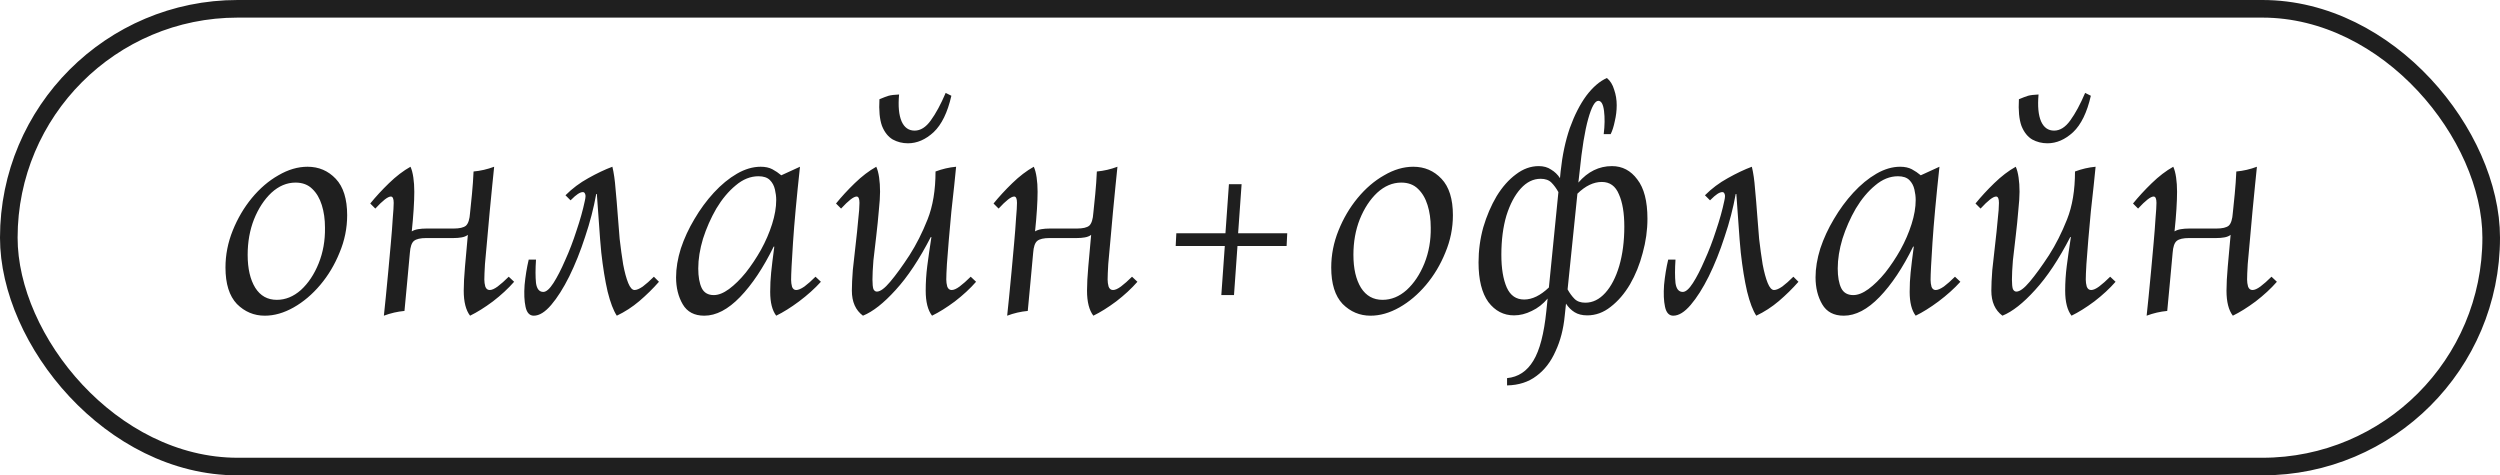 <?xml version="1.0" encoding="UTF-8"?> <svg xmlns="http://www.w3.org/2000/svg" width="142" height="27" viewBox="0 0 142 27" fill="none"><rect x="0.5" y="0.5" width="141" height="26" rx="13" stroke="#1F1F1F"></rect><path d="M15.039 17.931C14.427 17.931 13.899 17.709 13.455 17.265C13.023 16.809 12.807 16.119 12.807 15.195C12.807 14.475 12.945 13.773 13.221 13.089C13.497 12.405 13.857 11.793 14.301 11.253C14.757 10.701 15.261 10.269 15.813 9.957C16.365 9.633 16.917 9.471 17.469 9.471C18.105 9.471 18.639 9.699 19.071 10.155C19.503 10.611 19.719 11.301 19.719 12.225C19.719 12.957 19.575 13.665 19.287 14.349C19.011 15.033 18.645 15.645 18.189 16.185C17.733 16.725 17.229 17.151 16.677 17.463C16.125 17.775 15.579 17.931 15.039 17.931ZM15.723 17.031C16.215 17.031 16.671 16.845 17.091 16.473C17.511 16.089 17.847 15.585 18.099 14.961C18.351 14.337 18.471 13.659 18.459 12.927C18.459 12.459 18.399 12.033 18.279 11.649C18.159 11.265 17.979 10.959 17.739 10.731C17.499 10.491 17.181 10.371 16.785 10.371C16.293 10.371 15.837 10.563 15.417 10.947C15.009 11.331 14.679 11.835 14.427 12.459C14.187 13.071 14.067 13.743 14.067 14.475C14.067 15.255 14.211 15.879 14.499 16.347C14.787 16.803 15.195 17.031 15.723 17.031ZM28.896 15.717L29.202 16.005C28.866 16.389 28.464 16.761 27.996 17.121C27.528 17.469 27.096 17.739 26.7 17.931C26.46 17.619 26.34 17.145 26.34 16.509C26.34 16.137 26.364 15.681 26.412 15.141C26.46 14.589 26.514 13.989 26.574 13.341C26.478 13.413 26.358 13.461 26.214 13.485C26.082 13.509 25.932 13.521 25.764 13.521H24.216C23.88 13.521 23.646 13.575 23.514 13.683C23.382 13.791 23.304 14.019 23.28 14.367C23.232 14.895 23.184 15.417 23.136 15.933C23.088 16.449 23.034 17.025 22.974 17.661C22.578 17.697 22.188 17.787 21.804 17.931C21.828 17.679 21.864 17.331 21.912 16.887C21.96 16.431 22.008 15.933 22.056 15.393C22.104 14.853 22.152 14.325 22.2 13.809C22.248 13.281 22.284 12.813 22.308 12.405C22.344 11.997 22.362 11.703 22.362 11.523C22.362 11.283 22.308 11.163 22.2 11.163C22.032 11.163 21.738 11.391 21.318 11.847L21.03 11.559C21.342 11.175 21.696 10.791 22.092 10.407C22.5 10.011 22.908 9.699 23.316 9.471C23.388 9.627 23.442 9.831 23.478 10.083C23.514 10.323 23.532 10.593 23.532 10.893C23.532 11.169 23.52 11.499 23.496 11.883C23.472 12.267 23.436 12.687 23.388 13.143C23.484 13.083 23.604 13.041 23.748 13.017C23.892 12.993 24.048 12.981 24.216 12.981H25.764C26.1 12.981 26.334 12.927 26.466 12.819C26.598 12.699 26.676 12.453 26.7 12.081C26.748 11.625 26.784 11.271 26.808 11.019C26.832 10.767 26.85 10.551 26.862 10.371C26.874 10.179 26.886 9.969 26.898 9.741C27.294 9.705 27.684 9.615 28.068 9.471C28.044 9.723 28.008 10.077 27.96 10.533C27.912 10.977 27.864 11.469 27.816 12.009C27.768 12.549 27.72 13.083 27.672 13.611C27.624 14.127 27.582 14.589 27.546 14.997C27.522 15.405 27.51 15.699 27.51 15.879C27.51 16.011 27.528 16.143 27.564 16.275C27.612 16.407 27.696 16.473 27.816 16.473C27.936 16.473 28.086 16.407 28.266 16.275C28.458 16.131 28.668 15.945 28.896 15.717ZM37.141 15.717L37.429 16.005C37.093 16.389 36.721 16.755 36.313 17.103C35.917 17.439 35.491 17.715 35.035 17.931C34.843 17.643 34.669 17.187 34.513 16.563C34.369 15.939 34.249 15.201 34.153 14.349C34.105 13.857 34.063 13.329 34.027 12.765C33.991 12.201 33.949 11.619 33.901 11.019H33.865C33.721 11.823 33.511 12.633 33.235 13.449C32.971 14.265 32.671 15.015 32.335 15.699C31.999 16.371 31.657 16.911 31.309 17.319C30.961 17.727 30.631 17.931 30.319 17.931C30.079 17.931 29.923 17.763 29.851 17.427C29.779 17.091 29.761 16.677 29.797 16.185C29.845 15.681 29.923 15.201 30.031 14.745H30.445C30.409 15.285 30.409 15.729 30.445 16.077C30.493 16.413 30.631 16.581 30.859 16.581C31.027 16.581 31.219 16.413 31.435 16.077C31.651 15.741 31.873 15.309 32.101 14.781C32.341 14.253 32.557 13.689 32.749 13.089C32.953 12.489 33.109 11.931 33.217 11.415C33.265 11.211 33.271 11.079 33.235 11.019C33.211 10.947 33.169 10.911 33.109 10.911C33.025 10.911 32.929 10.947 32.821 11.019C32.725 11.079 32.587 11.199 32.407 11.379L32.119 11.091C32.503 10.707 32.935 10.383 33.415 10.119C33.907 9.843 34.363 9.627 34.783 9.471C34.867 9.819 34.927 10.239 34.963 10.731C35.011 11.223 35.053 11.721 35.089 12.225C35.125 12.729 35.161 13.179 35.197 13.575C35.257 14.091 35.323 14.571 35.395 15.015C35.479 15.459 35.575 15.813 35.683 16.077C35.791 16.341 35.911 16.473 36.043 16.473C36.163 16.473 36.319 16.407 36.511 16.275C36.703 16.131 36.913 15.945 37.141 15.717ZM40.003 17.931C39.439 17.931 39.031 17.715 38.779 17.283C38.527 16.851 38.401 16.341 38.401 15.753C38.401 15.237 38.491 14.691 38.671 14.115C38.863 13.539 39.121 12.981 39.445 12.441C39.769 11.889 40.135 11.391 40.543 10.947C40.963 10.491 41.401 10.131 41.857 9.867C42.313 9.603 42.763 9.471 43.207 9.471C43.471 9.471 43.693 9.519 43.873 9.615C44.053 9.711 44.221 9.825 44.377 9.957L45.439 9.471C45.247 11.247 45.115 12.681 45.043 13.773C44.971 14.865 44.935 15.573 44.935 15.897C44.935 16.029 44.953 16.161 44.989 16.293C45.037 16.413 45.115 16.473 45.223 16.473C45.343 16.473 45.499 16.407 45.691 16.275C45.883 16.131 46.093 15.945 46.321 15.717L46.627 16.005C46.279 16.389 45.865 16.761 45.385 17.121C44.917 17.469 44.485 17.739 44.089 17.931C43.861 17.631 43.747 17.181 43.747 16.581C43.747 16.197 43.765 15.831 43.801 15.483C43.837 15.123 43.897 14.631 43.981 14.007H43.945C43.357 15.207 42.721 16.161 42.037 16.869C41.353 17.577 40.675 17.931 40.003 17.931ZM40.543 16.761C40.807 16.761 41.095 16.647 41.407 16.419C41.731 16.179 42.049 15.867 42.361 15.483C42.673 15.087 42.961 14.655 43.225 14.187C43.489 13.707 43.699 13.221 43.855 12.729C44.011 12.237 44.089 11.781 44.089 11.361C44.089 11.169 44.065 10.971 44.017 10.767C43.969 10.551 43.873 10.371 43.729 10.227C43.585 10.083 43.369 10.011 43.081 10.011C42.625 10.011 42.193 10.185 41.785 10.533C41.377 10.869 41.011 11.307 40.687 11.847C40.375 12.387 40.123 12.957 39.931 13.557C39.751 14.157 39.661 14.721 39.661 15.249C39.661 15.717 39.727 16.089 39.859 16.365C39.991 16.629 40.219 16.761 40.543 16.761ZM49.016 17.931C48.596 17.619 48.386 17.145 48.386 16.509C48.386 16.197 48.404 15.807 48.44 15.339C48.487 14.871 48.541 14.385 48.602 13.881C48.661 13.377 48.709 12.915 48.745 12.495C48.794 12.075 48.818 11.751 48.818 11.523C48.818 11.283 48.764 11.163 48.656 11.163C48.487 11.163 48.194 11.391 47.773 11.847L47.486 11.559C47.797 11.175 48.151 10.791 48.547 10.407C48.956 10.011 49.364 9.699 49.772 9.471C49.843 9.627 49.898 9.831 49.934 10.083C49.969 10.323 49.987 10.593 49.987 10.893C49.987 11.157 49.964 11.517 49.916 11.973C49.88 12.417 49.831 12.891 49.772 13.395C49.712 13.887 49.657 14.355 49.609 14.799C49.574 15.243 49.556 15.603 49.556 15.879C49.556 16.131 49.574 16.311 49.609 16.419C49.657 16.515 49.724 16.563 49.807 16.563C49.999 16.563 50.252 16.377 50.563 16.005C50.888 15.621 51.254 15.117 51.661 14.493C52.045 13.893 52.388 13.215 52.688 12.459C52.987 11.703 53.138 10.797 53.138 9.741C53.522 9.597 53.911 9.507 54.307 9.471C54.283 9.723 54.248 10.077 54.2 10.533C54.151 10.977 54.097 11.469 54.038 12.009C53.989 12.549 53.941 13.083 53.894 13.611C53.858 14.127 53.822 14.589 53.785 14.997C53.761 15.405 53.749 15.699 53.749 15.879C53.749 16.011 53.767 16.143 53.803 16.275C53.852 16.407 53.935 16.473 54.056 16.473C54.175 16.473 54.325 16.407 54.505 16.275C54.697 16.131 54.907 15.945 55.136 15.717L55.441 16.005C55.105 16.389 54.703 16.761 54.236 17.121C53.767 17.469 53.336 17.739 52.94 17.931C52.7 17.619 52.58 17.145 52.58 16.509C52.58 16.041 52.609 15.573 52.669 15.105C52.73 14.637 52.807 14.091 52.904 13.467H52.867C52.219 14.727 51.553 15.729 50.87 16.473C50.197 17.217 49.58 17.703 49.016 17.931ZM53.714 5.277L54.038 5.439C53.822 6.387 53.486 7.077 53.029 7.509C52.574 7.929 52.087 8.139 51.572 8.139C51.26 8.139 50.971 8.067 50.708 7.923C50.444 7.767 50.239 7.509 50.096 7.149C49.964 6.777 49.916 6.273 49.952 5.637C50.179 5.541 50.353 5.475 50.474 5.439C50.605 5.403 50.803 5.379 51.068 5.367C51.008 6.027 51.056 6.537 51.212 6.897C51.367 7.245 51.614 7.419 51.95 7.419C52.285 7.419 52.592 7.227 52.867 6.843C53.156 6.447 53.438 5.925 53.714 5.277ZM64.299 15.717L64.605 16.005C64.269 16.389 63.867 16.761 63.399 17.121C62.931 17.469 62.499 17.739 62.103 17.931C61.863 17.619 61.743 17.145 61.743 16.509C61.743 16.137 61.767 15.681 61.815 15.141C61.863 14.589 61.917 13.989 61.977 13.341C61.881 13.413 61.761 13.461 61.617 13.485C61.485 13.509 61.335 13.521 61.167 13.521H59.619C59.283 13.521 59.049 13.575 58.917 13.683C58.785 13.791 58.707 14.019 58.683 14.367C58.635 14.895 58.587 15.417 58.539 15.933C58.491 16.449 58.437 17.025 58.377 17.661C57.981 17.697 57.591 17.787 57.207 17.931C57.231 17.679 57.267 17.331 57.315 16.887C57.363 16.431 57.411 15.933 57.459 15.393C57.507 14.853 57.555 14.325 57.603 13.809C57.651 13.281 57.687 12.813 57.711 12.405C57.747 11.997 57.765 11.703 57.765 11.523C57.765 11.283 57.711 11.163 57.603 11.163C57.435 11.163 57.141 11.391 56.721 11.847L56.433 11.559C56.745 11.175 57.099 10.791 57.495 10.407C57.903 10.011 58.311 9.699 58.719 9.471C58.791 9.627 58.845 9.831 58.881 10.083C58.917 10.323 58.935 10.593 58.935 10.893C58.935 11.169 58.923 11.499 58.899 11.883C58.875 12.267 58.839 12.687 58.791 13.143C58.887 13.083 59.007 13.041 59.151 13.017C59.295 12.993 59.451 12.981 59.619 12.981H61.167C61.503 12.981 61.737 12.927 61.869 12.819C62.001 12.699 62.079 12.453 62.103 12.081C62.151 11.625 62.187 11.271 62.211 11.019C62.235 10.767 62.253 10.551 62.265 10.371C62.277 10.179 62.289 9.969 62.301 9.741C62.697 9.705 63.087 9.615 63.471 9.471C63.447 9.723 63.411 10.077 63.363 10.533C63.315 10.977 63.267 11.469 63.219 12.009C63.171 12.549 63.123 13.083 63.075 13.611C63.027 14.127 62.985 14.589 62.949 14.997C62.925 15.405 62.913 15.699 62.913 15.879C62.913 16.011 62.931 16.143 62.967 16.275C63.015 16.407 63.099 16.473 63.219 16.473C63.339 16.473 63.489 16.407 63.669 16.275C63.861 16.131 64.071 15.945 64.299 15.717ZM66.779 13.971L66.815 13.251H69.605L69.803 10.461H70.523L70.325 13.251H73.115L73.079 13.971H70.289L70.091 16.761H69.371L69.569 13.971H66.779ZM77.846 17.931C77.234 17.931 76.706 17.709 76.261 17.265C75.829 16.809 75.614 16.119 75.614 15.195C75.614 14.475 75.751 13.773 76.028 13.089C76.303 12.405 76.663 11.793 77.108 11.253C77.564 10.701 78.067 10.269 78.62 9.957C79.171 9.633 79.724 9.471 80.275 9.471C80.912 9.471 81.445 9.699 81.877 10.155C82.309 10.611 82.525 11.301 82.525 12.225C82.525 12.957 82.382 13.665 82.094 14.349C81.817 15.033 81.451 15.645 80.996 16.185C80.54 16.725 80.035 17.151 79.484 17.463C78.931 17.775 78.385 17.931 77.846 17.931ZM78.529 17.031C79.022 17.031 79.478 16.845 79.897 16.473C80.317 16.089 80.653 15.585 80.906 14.961C81.157 14.337 81.278 13.659 81.266 12.927C81.266 12.459 81.206 12.033 81.085 11.649C80.966 11.265 80.785 10.959 80.546 10.731C80.305 10.491 79.987 10.371 79.591 10.371C79.1 10.371 78.644 10.563 78.224 10.947C77.816 11.331 77.486 11.835 77.234 12.459C76.993 13.071 76.874 13.743 76.874 14.475C76.874 15.255 77.017 15.879 77.305 16.347C77.594 16.803 78.001 17.031 78.529 17.031ZM85.997 17.913C85.409 17.913 84.923 17.661 84.539 17.157C84.167 16.641 83.981 15.891 83.981 14.907C83.981 14.223 84.071 13.557 84.251 12.909C84.443 12.261 84.695 11.673 85.007 11.145C85.331 10.617 85.697 10.203 86.105 9.903C86.513 9.591 86.945 9.435 87.401 9.435C87.677 9.435 87.911 9.501 88.103 9.633C88.307 9.753 88.475 9.915 88.607 10.119L88.643 9.741C88.739 8.829 88.913 8.007 89.165 7.275C89.429 6.543 89.741 5.931 90.101 5.439C90.473 4.947 90.863 4.611 91.271 4.431C91.463 4.587 91.601 4.809 91.685 5.097C91.781 5.373 91.829 5.667 91.829 5.979C91.829 6.279 91.793 6.579 91.721 6.879C91.661 7.179 91.583 7.425 91.487 7.617H91.091C91.151 7.125 91.157 6.687 91.109 6.303C91.061 5.919 90.953 5.727 90.785 5.727C90.593 5.727 90.401 6.069 90.209 6.753C90.017 7.437 89.855 8.433 89.723 9.741L89.651 10.371C90.191 9.747 90.827 9.435 91.559 9.435C92.147 9.435 92.627 9.687 92.999 10.191C93.383 10.683 93.575 11.427 93.575 12.423C93.575 13.071 93.485 13.719 93.305 14.367C93.137 15.015 92.897 15.609 92.585 16.149C92.273 16.677 91.907 17.103 91.487 17.427C91.079 17.751 90.635 17.913 90.155 17.913C89.867 17.913 89.627 17.853 89.435 17.733C89.243 17.613 89.081 17.451 88.949 17.247L88.877 17.931C88.805 18.687 88.631 19.359 88.355 19.947C88.091 20.547 87.731 21.015 87.275 21.351C86.819 21.699 86.261 21.879 85.601 21.891V21.477C86.237 21.417 86.735 21.087 87.095 20.487C87.455 19.899 87.701 18.957 87.833 17.661L87.905 16.959C87.641 17.271 87.341 17.505 87.005 17.661C86.669 17.829 86.333 17.913 85.997 17.913ZM85.277 14.475C85.277 15.243 85.379 15.861 85.583 16.329C85.787 16.785 86.117 17.013 86.573 17.013C87.029 17.013 87.497 16.785 87.977 16.329L88.517 10.911C88.397 10.695 88.265 10.515 88.121 10.371C87.977 10.227 87.773 10.155 87.509 10.155C87.089 10.155 86.711 10.341 86.375 10.713C86.039 11.085 85.769 11.595 85.565 12.243C85.373 12.891 85.277 13.635 85.277 14.475ZM90.983 10.335C90.515 10.335 90.053 10.557 89.597 11.001L89.039 16.437C89.159 16.653 89.291 16.833 89.435 16.977C89.579 17.121 89.783 17.193 90.047 17.193C90.467 17.193 90.845 17.007 91.181 16.635C91.517 16.263 91.781 15.753 91.973 15.105C92.165 14.445 92.261 13.701 92.261 12.873C92.261 12.105 92.159 11.493 91.955 11.037C91.763 10.569 91.439 10.335 90.983 10.335ZM101.864 15.717L102.152 16.005C101.816 16.389 101.444 16.755 101.036 17.103C100.64 17.439 100.214 17.715 99.757 17.931C99.566 17.643 99.391 17.187 99.236 16.563C99.091 15.939 98.972 15.201 98.876 14.349C98.828 13.857 98.785 13.329 98.749 12.765C98.713 12.201 98.671 11.619 98.624 11.019H98.588C98.444 11.823 98.234 12.633 97.957 13.449C97.694 14.265 97.394 15.015 97.058 15.699C96.722 16.371 96.379 16.911 96.031 17.319C95.683 17.727 95.353 17.931 95.041 17.931C94.802 17.931 94.645 17.763 94.573 17.427C94.501 17.091 94.484 16.677 94.519 16.185C94.567 15.681 94.645 15.201 94.754 14.745H95.168C95.132 15.285 95.132 15.729 95.168 16.077C95.216 16.413 95.353 16.581 95.582 16.581C95.749 16.581 95.942 16.413 96.157 16.077C96.374 15.741 96.596 15.309 96.823 14.781C97.064 14.253 97.279 13.689 97.472 13.089C97.675 12.489 97.832 11.931 97.939 11.415C97.987 11.211 97.993 11.079 97.957 11.019C97.933 10.947 97.891 10.911 97.832 10.911C97.748 10.911 97.651 10.947 97.543 11.019C97.448 11.079 97.309 11.199 97.129 11.379L96.841 11.091C97.225 10.707 97.657 10.383 98.138 10.119C98.629 9.843 99.085 9.627 99.505 9.471C99.59 9.819 99.65 10.239 99.686 10.731C99.734 11.223 99.775 11.721 99.811 12.225C99.847 12.729 99.883 13.179 99.919 13.575C99.98 14.091 100.046 14.571 100.118 15.015C100.202 15.459 100.298 15.813 100.406 16.077C100.514 16.341 100.634 16.473 100.766 16.473C100.886 16.473 101.042 16.407 101.234 16.275C101.426 16.131 101.636 15.945 101.864 15.717ZM104.725 17.931C104.161 17.931 103.753 17.715 103.501 17.283C103.249 16.851 103.123 16.341 103.123 15.753C103.123 15.237 103.213 14.691 103.393 14.115C103.585 13.539 103.843 12.981 104.167 12.441C104.491 11.889 104.857 11.391 105.265 10.947C105.685 10.491 106.123 10.131 106.579 9.867C107.035 9.603 107.485 9.471 107.929 9.471C108.193 9.471 108.415 9.519 108.595 9.615C108.775 9.711 108.943 9.825 109.099 9.957L110.161 9.471C109.969 11.247 109.837 12.681 109.765 13.773C109.693 14.865 109.657 15.573 109.657 15.897C109.657 16.029 109.675 16.161 109.711 16.293C109.759 16.413 109.837 16.473 109.945 16.473C110.065 16.473 110.221 16.407 110.413 16.275C110.605 16.131 110.815 15.945 111.043 15.717L111.349 16.005C111.001 16.389 110.587 16.761 110.107 17.121C109.639 17.469 109.207 17.739 108.811 17.931C108.583 17.631 108.469 17.181 108.469 16.581C108.469 16.197 108.487 15.831 108.523 15.483C108.559 15.123 108.619 14.631 108.703 14.007H108.667C108.079 15.207 107.443 16.161 106.759 16.869C106.075 17.577 105.397 17.931 104.725 17.931ZM105.265 16.761C105.529 16.761 105.817 16.647 106.129 16.419C106.453 16.179 106.771 15.867 107.083 15.483C107.395 15.087 107.683 14.655 107.947 14.187C108.211 13.707 108.421 13.221 108.577 12.729C108.733 12.237 108.811 11.781 108.811 11.361C108.811 11.169 108.787 10.971 108.739 10.767C108.691 10.551 108.595 10.371 108.451 10.227C108.307 10.083 108.091 10.011 107.803 10.011C107.347 10.011 106.915 10.185 106.507 10.533C106.099 10.869 105.733 11.307 105.409 11.847C105.097 12.387 104.845 12.957 104.653 13.557C104.473 14.157 104.383 14.721 104.383 15.249C104.383 15.717 104.449 16.089 104.581 16.365C104.713 16.629 104.941 16.761 105.265 16.761ZM113.738 17.931C113.318 17.619 113.108 17.145 113.108 16.509C113.108 16.197 113.126 15.807 113.162 15.339C113.21 14.871 113.264 14.385 113.324 13.881C113.384 13.377 113.432 12.915 113.468 12.495C113.516 12.075 113.54 11.751 113.54 11.523C113.54 11.283 113.486 11.163 113.378 11.163C113.21 11.163 112.916 11.391 112.496 11.847L112.208 11.559C112.52 11.175 112.874 10.791 113.27 10.407C113.678 10.011 114.086 9.699 114.494 9.471C114.566 9.627 114.62 9.831 114.656 10.083C114.692 10.323 114.71 10.593 114.71 10.893C114.71 11.157 114.686 11.517 114.638 11.973C114.602 12.417 114.554 12.891 114.494 13.395C114.434 13.887 114.38 14.355 114.332 14.799C114.296 15.243 114.278 15.603 114.278 15.879C114.278 16.131 114.296 16.311 114.332 16.419C114.38 16.515 114.446 16.563 114.53 16.563C114.722 16.563 114.974 16.377 115.286 16.005C115.61 15.621 115.976 15.117 116.384 14.493C116.768 13.893 117.11 13.215 117.41 12.459C117.71 11.703 117.86 10.797 117.86 9.741C118.244 9.597 118.634 9.507 119.03 9.471C119.006 9.723 118.97 10.077 118.922 10.533C118.874 10.977 118.82 11.469 118.76 12.009C118.712 12.549 118.664 13.083 118.616 13.611C118.58 14.127 118.544 14.589 118.508 14.997C118.484 15.405 118.472 15.699 118.472 15.879C118.472 16.011 118.49 16.143 118.526 16.275C118.574 16.407 118.658 16.473 118.778 16.473C118.898 16.473 119.048 16.407 119.228 16.275C119.42 16.131 119.63 15.945 119.858 15.717L120.164 16.005C119.828 16.389 119.426 16.761 118.958 17.121C118.49 17.469 118.058 17.739 117.662 17.931C117.422 17.619 117.302 17.145 117.302 16.509C117.302 16.041 117.332 15.573 117.392 15.105C117.452 14.637 117.53 14.091 117.626 13.467H117.59C116.942 14.727 116.276 15.729 115.592 16.473C114.92 17.217 114.302 17.703 113.738 17.931ZM118.436 5.277L118.76 5.439C118.544 6.387 118.208 7.077 117.752 7.509C117.296 7.929 116.81 8.139 116.294 8.139C115.982 8.139 115.694 8.067 115.43 7.923C115.166 7.767 114.962 7.509 114.818 7.149C114.686 6.777 114.638 6.273 114.674 5.637C114.902 5.541 115.076 5.475 115.196 5.439C115.328 5.403 115.526 5.379 115.79 5.367C115.73 6.027 115.778 6.537 115.934 6.897C116.09 7.245 116.336 7.419 116.672 7.419C117.008 7.419 117.314 7.227 117.59 6.843C117.878 6.447 118.16 5.925 118.436 5.277ZM129.021 15.717L129.327 16.005C128.991 16.389 128.589 16.761 128.121 17.121C127.653 17.469 127.221 17.739 126.825 17.931C126.585 17.619 126.465 17.145 126.465 16.509C126.465 16.137 126.489 15.681 126.537 15.141C126.585 14.589 126.639 13.989 126.699 13.341C126.603 13.413 126.483 13.461 126.339 13.485C126.207 13.509 126.057 13.521 125.889 13.521H124.341C124.005 13.521 123.771 13.575 123.639 13.683C123.507 13.791 123.429 14.019 123.405 14.367C123.357 14.895 123.309 15.417 123.261 15.933C123.213 16.449 123.159 17.025 123.099 17.661C122.703 17.697 122.313 17.787 121.929 17.931C121.953 17.679 121.989 17.331 122.037 16.887C122.085 16.431 122.133 15.933 122.181 15.393C122.229 14.853 122.277 14.325 122.325 13.809C122.373 13.281 122.409 12.813 122.433 12.405C122.469 11.997 122.487 11.703 122.487 11.523C122.487 11.283 122.433 11.163 122.325 11.163C122.157 11.163 121.863 11.391 121.443 11.847L121.155 11.559C121.467 11.175 121.821 10.791 122.217 10.407C122.625 10.011 123.033 9.699 123.441 9.471C123.513 9.627 123.567 9.831 123.603 10.083C123.639 10.323 123.657 10.593 123.657 10.893C123.657 11.169 123.645 11.499 123.621 11.883C123.597 12.267 123.561 12.687 123.513 13.143C123.609 13.083 123.729 13.041 123.873 13.017C124.017 12.993 124.173 12.981 124.341 12.981H125.889C126.225 12.981 126.459 12.927 126.591 12.819C126.723 12.699 126.801 12.453 126.825 12.081C126.873 11.625 126.909 11.271 126.933 11.019C126.957 10.767 126.975 10.551 126.987 10.371C126.999 10.179 127.011 9.969 127.023 9.741C127.419 9.705 127.809 9.615 128.193 9.471C128.169 9.723 128.133 10.077 128.085 10.533C128.037 10.977 127.989 11.469 127.941 12.009C127.893 12.549 127.845 13.083 127.797 13.611C127.749 14.127 127.707 14.589 127.671 14.997C127.647 15.405 127.635 15.699 127.635 15.879C127.635 16.011 127.653 16.143 127.689 16.275C127.737 16.407 127.821 16.473 127.941 16.473C128.061 16.473 128.211 16.407 128.391 16.275C128.583 16.131 128.793 15.945 129.021 15.717Z" fill="#1F1F1F"></path></svg> 